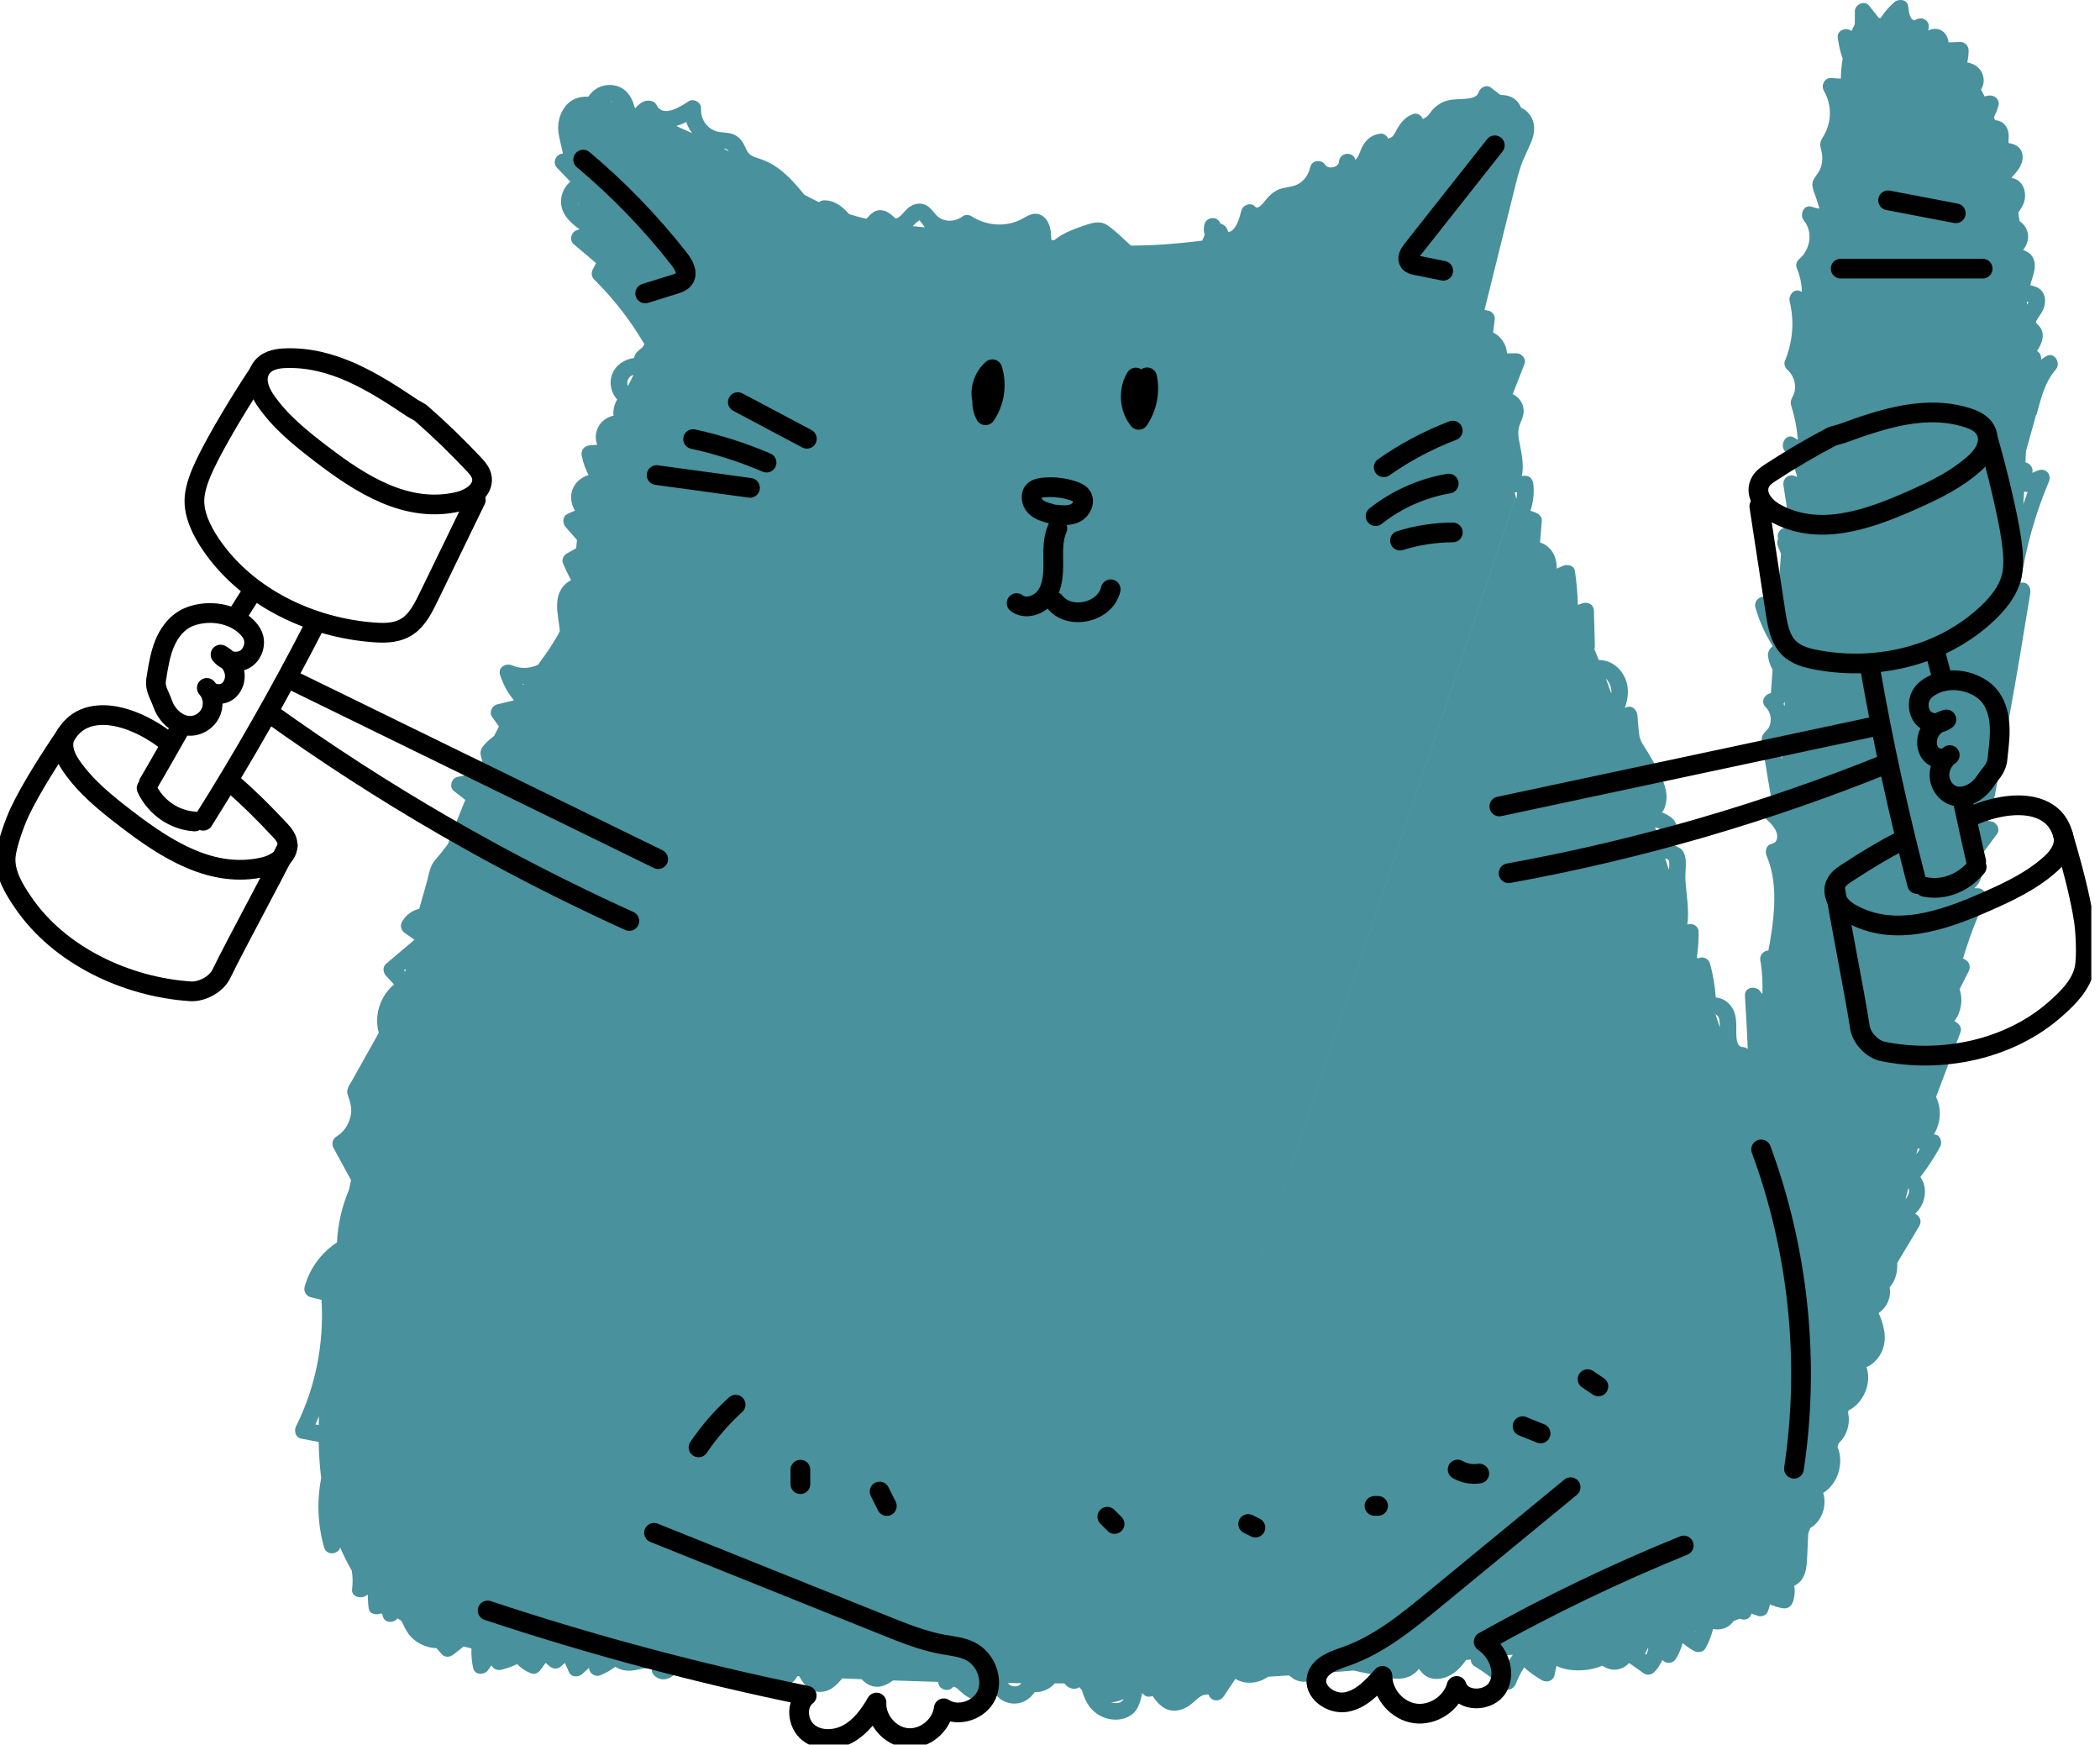 <svg width="213" height="177" viewBox="0 0 213 177" fill="none" xmlns="http://www.w3.org/2000/svg">
<g clip-path="url(#clip0_6066_5937)">
<path d="M144.333 12.032C144.316 11.998 144.304 11.981 144.299 11.97C144.31 11.987 144.316 12.009 144.327 12.026C144.327 12.026 144.327 12.026 144.333 12.026V12.032Z" fill="#49919C"/>
<path d="M206.569 42.036C207.007 40.449 207.394 38.745 208.51 37.479C209.105 36.804 208.325 35.578 207.489 36.152C207.338 36.259 207.181 36.366 207.029 36.467C207.029 36.405 207.029 36.343 207.029 36.281C207.007 35.955 206.838 35.724 206.614 35.595C206.676 35.488 206.743 35.387 206.805 35.28C207.225 34.549 207.427 33.694 206.777 33.019C206.451 32.681 206.412 32.709 206.709 32.265C206.917 31.95 207.13 31.669 207.27 31.309C207.528 30.645 207.506 29.858 206.945 29.357C206.67 29.115 206.339 29.025 205.997 28.941C205.963 28.929 205.941 28.929 205.924 28.935C205.929 28.879 205.946 28.817 205.952 28.794C206.092 28.316 206.277 27.832 206.356 27.343C206.44 26.803 206.373 26.246 205.986 25.83C205.778 25.605 205.509 25.459 205.223 25.358C205.217 25.358 205.206 25.358 205.2 25.352C205.638 24.773 205.873 24.092 205.582 23.332C205.441 22.961 205.178 22.635 204.841 22.433C204.802 22.14 204.757 21.848 204.712 21.555C205.099 20.987 205.464 20.464 205.391 19.642C205.352 19.192 205.183 18.754 204.852 18.439C204.69 18.287 204.471 18.157 204.252 18.096C204.19 18.079 204.128 18.073 204.067 18.067C204.061 18.039 204.056 18.017 204.05 17.989C204.14 17.871 204.235 17.769 204.342 17.651C204.69 17.274 204.992 16.83 205.11 16.324C205.228 15.846 205.122 15.306 204.762 14.951C204.583 14.771 204.336 14.648 204.089 14.586C204.027 14.569 203.859 14.524 203.73 14.512C203.73 14.422 203.719 14.321 203.719 14.259C203.73 14.051 203.753 13.849 203.736 13.646C203.697 13.162 203.506 12.713 203.096 12.431C202.866 12.274 202.614 12.206 202.35 12.184C202.316 12.094 202.283 11.998 202.243 11.902C202.423 11.531 202.58 11.149 202.698 10.738C202.883 10.069 202.271 9.596 201.66 9.698C201.536 9.72 201.413 9.748 201.295 9.776C201.177 9.54 201.054 9.304 200.931 9.073C201.284 8.55 201.295 7.836 200.959 7.251C200.639 6.699 200.111 6.441 199.534 6.328C199.623 5.934 199.674 5.529 199.674 5.102C199.674 4.658 199.287 4.241 198.832 4.258C198.434 4.269 198.041 4.281 197.643 4.298C197.564 3.758 197.323 3.257 196.779 3.026C196.431 2.874 195.943 2.891 195.595 3.094C195.595 3.009 195.595 2.936 195.606 2.903C195.82 2.036 194.832 1.558 194.198 2.081C194.26 2.031 194.159 2.076 194.063 2.031C193.923 1.969 193.85 1.845 193.783 1.71C193.62 1.384 193.587 0.956 193.536 0.596C193.441 -0.084 192.549 -0.146 192.128 0.225C191.589 0.698 191.129 1.243 190.742 1.834C190.68 1.834 190.619 1.823 190.563 1.817C190.232 1.401 189.901 0.979 189.57 0.563C189.104 -0.022 188.116 0.478 188.133 1.159C188.144 1.598 188.133 2.036 188.122 2.475C188.004 2.694 187.892 2.914 187.785 3.144C187.297 2.728 186.315 3.049 186.4 3.78C186.489 4.534 186.658 5.259 186.899 5.963C186.787 6.598 186.725 7.239 186.719 7.892C186.714 7.92 186.708 7.948 186.703 7.976C186.372 7.954 186.046 7.937 185.715 7.914C185.064 7.875 184.683 8.657 184.986 9.186C185.536 10.142 185.738 11.256 185.519 12.347C185.412 12.893 185.21 13.404 184.913 13.871C184.537 14.462 184.582 14.693 184.75 15.351C184.874 15.84 184.857 16.352 184.728 16.841C184.571 17.421 184.195 17.747 183.931 18.253C183.628 18.827 184.066 19.609 184.24 20.171C184.341 20.503 184.447 20.829 184.548 21.161C184.296 21.128 184.049 21.066 183.796 20.976C182.921 20.677 182.495 21.791 182.977 22.387C183.948 23.58 183.583 25.391 182.444 26.314C182.237 26.483 182.125 26.887 182.226 27.135C182.557 27.928 182.747 28.749 182.759 29.593C182.691 29.565 182.624 29.537 182.557 29.509C181.928 29.25 181.384 29.987 181.519 30.549C182.024 32.602 181.833 34.684 181.031 36.63C180.924 36.889 181.047 37.271 181.249 37.451C181.693 37.851 181.973 38.346 182.052 38.942C182.085 39.206 182.074 39.482 182.018 39.741C181.951 40.061 181.737 40.309 181.659 40.612C181.569 40.978 181.749 41.344 181.844 41.693C181.945 42.069 182.04 42.458 182.113 42.84C182.231 43.419 182.298 44.004 182.349 44.589C182.248 44.544 182.141 44.488 182.04 44.415C181.188 43.824 180.475 45.051 181.019 45.742C181.636 46.519 182.052 47.419 182.282 48.369C182.231 48.347 182.181 48.324 182.13 48.302C181.429 47.992 180.778 48.499 180.896 49.252C181.059 50.288 181.221 51.317 181.378 52.352C181.126 52.611 181.008 52.993 181.249 53.342C181.289 53.398 181.311 53.454 181.345 53.511C180.756 53.359 180.138 54.023 180.352 54.636C180.245 54.866 180.223 55.142 180.34 55.412C180.447 55.659 180.548 55.913 180.643 56.166C180.554 57.403 180.464 58.635 180.374 59.873C180.094 59.873 179.813 59.94 179.572 60.12C179.392 60.249 179.263 60.407 179.168 60.581C179.14 60.57 179.112 60.559 179.084 60.553C178.467 60.367 177.877 60.981 178.046 61.594C178.444 63 179.044 64.316 179.807 65.537C179.499 65.734 179.274 66.144 179.325 66.521C179.392 67.016 179.555 67.494 179.791 67.922C179.768 68.203 179.751 68.484 179.729 68.766C179.701 69.137 179.678 69.502 179.65 69.874C179.639 70.014 179.628 70.155 179.617 70.296C179.005 70.374 178.517 71.151 179.089 71.713C179.589 72.208 179.735 72.956 179.482 73.62C179.359 73.952 179.129 74.109 178.915 74.362C178.534 74.818 178.719 75.319 178.809 75.859C178.994 76.984 179.173 78.103 179.359 79.228C179.448 79.768 179.561 80.302 179.622 80.848C179.639 81.017 179.667 81.169 179.634 81.332C179.628 81.371 179.605 81.411 179.594 81.45C178.915 81.433 178.366 82.316 178.96 82.884C179.432 83.334 180.037 83.846 180.217 84.504C180.34 84.96 180.211 85.489 179.701 85.579C179.106 85.686 179.005 86.366 179.196 86.816C179.875 88.414 180.026 90.169 179.948 91.884C179.908 92.722 179.824 93.561 179.701 94.388C179.634 94.843 179.561 95.293 179.488 95.743C179.454 95.929 179.375 96.171 179.381 96.356C179.381 96.368 179.381 96.373 179.381 96.379C178.972 96.418 178.551 96.722 178.534 97.2C178.528 97.363 178.551 97.498 178.59 97.622C178.747 98.674 178.798 99.748 178.753 100.811C178.691 100.721 178.618 100.643 178.556 100.553C178.124 99.917 176.929 100.08 176.985 100.98C177.103 102.78 177.199 104.574 177.272 106.374C177.126 106.256 176.941 106.183 176.75 106.178C176.093 106.178 176.11 105.069 176.11 104.642C176.11 103.877 176.149 103.067 175.785 102.364C175.415 101.649 174.741 101.211 174.029 101.149C173.945 99.99 173.754 98.843 173.445 97.718C173.333 97.296 172.839 96.981 172.413 97.127C172.334 97.155 172.25 97.183 172.172 97.206C172.155 97.155 172.138 97.104 172.121 97.054C172.233 96.216 172.295 95.372 172.29 94.522C172.29 93.904 171.684 93.566 171.145 93.752C171.347 92.295 171.055 90.754 170.949 89.269C170.881 88.296 171.268 86.929 170.562 86.147C170.393 85.961 169.726 85.703 169.692 85.624C169.608 85.438 170 84.724 170.045 84.504C170.259 83.441 169.681 82.868 168.783 82.474C168.503 82.35 168.525 82.463 168.699 82.204C168.839 82.001 168.929 81.641 168.979 81.405C169.092 80.871 169.03 80.308 168.878 79.785C168.531 78.581 167.807 77.445 167.184 76.365C166.875 75.825 166.404 75.274 166.292 74.672C166.169 73.974 166.152 73.232 166.079 72.523C166.028 72.028 165.574 71.499 165.013 71.707C164.946 71.736 164.873 71.758 164.805 71.786C165.114 70.909 165.248 69.992 164.951 69.086C164.536 67.815 163.448 66.926 162.157 66.932C162.011 66.561 161.865 66.189 161.714 65.824C161.748 65.728 161.77 65.621 161.764 65.498C161.731 64.316 161.703 63.129 161.669 61.948C161.652 61.256 160.979 60.964 160.401 61.217C160.278 61.273 160.16 61.307 160.036 61.335C160.014 60.182 159.913 59.04 159.739 57.898C159.649 57.302 158.937 57.201 158.505 57.392C158.303 57.482 158.101 57.572 157.899 57.662C157.899 57.105 157.809 56.559 157.512 56.064C157.198 55.536 156.738 55.176 156.205 55.013C156.266 54.276 156.322 53.539 156.384 52.802C156.418 52.414 156.098 52.11 155.767 51.986C155.587 51.924 155.408 51.857 155.234 51.795C155.514 50.923 155.627 50.023 155.526 49.089C155.481 48.645 155.178 48.234 154.684 48.246C154.572 48.246 154.46 48.251 154.347 48.257C154.639 47.087 154.252 45.63 154.05 44.516C153.921 43.802 154.022 43.318 154.303 42.666C154.499 42.21 154.622 41.732 154.488 41.231C154.331 40.635 153.932 40.208 153.433 39.971C153.831 38.947 154.23 37.918 154.634 36.894C154.836 36.377 154.325 35.82 153.82 35.826L152.85 35.837C152.816 34.954 152.249 34.087 151.441 33.722C151.497 33.255 151.559 32.788 151.615 32.327C151.654 31.989 151.323 31.573 150.998 31.511C150.858 31.483 150.712 31.461 150.572 31.433C151.537 27.534 152.507 23.636 153.472 19.738C153.708 18.793 153.932 17.843 154.235 16.914C154.533 15.998 155.004 15.182 155.352 14.287C155.66 13.5 155.739 12.628 155.312 11.869C155.077 11.453 154.718 11.109 154.286 10.929C153.944 10.069 153.214 9.619 152.193 9.63L151.2 8.871C150.751 8.528 150.1 8.904 149.966 9.377C149.831 9.844 149.208 9.962 148.782 10.007C148.109 10.08 147.424 10.029 146.768 10.209C146.151 10.378 145.646 10.732 145.231 11.216C145.045 11.436 144.866 11.745 144.625 11.908C144.574 11.942 144.456 11.981 144.417 12.021C144.378 12.06 144.344 12.066 144.322 12.054C144.333 12.077 144.344 12.105 144.361 12.15C144.35 12.116 144.333 12.082 144.316 12.054C144.277 12.032 144.266 11.97 144.288 11.998C144.103 11.666 143.716 11.419 143.323 11.565C142.538 11.857 142.1 12.403 141.69 13.112C141.539 13.371 141.41 13.714 141.163 13.899C141.073 13.967 140.95 13.978 140.871 14.034C140.849 14.051 140.832 14.062 140.815 14.068C140.681 13.781 140.378 13.523 140.047 13.551C139.188 13.635 138.577 14.113 138.173 14.878C137.993 15.227 137.898 15.621 137.69 15.953C137.645 16.031 137.522 16.144 137.471 16.217C137.292 15.328 135.867 15.407 135.805 16.414C135.771 16.976 134.722 17.196 134.436 16.734C134.072 16.144 133.067 16.206 132.899 16.937C132.759 17.556 132.45 18.101 131.94 18.489C131.373 18.928 130.739 18.928 130.077 19.091C129.421 19.254 128.916 19.642 128.484 20.149C128.315 20.346 127.631 21.341 127.322 20.97C126.901 20.469 126.077 20.767 125.914 21.341C125.723 22.039 125.521 22.956 124.91 23.417C124.842 23.468 124.713 23.512 124.568 23.535C124.506 23.22 124.332 22.927 124.051 22.776C123.962 22.725 123.877 22.703 123.793 22.68C123.765 22.629 123.737 22.573 123.709 22.523C123.361 21.876 122.357 22.044 122.172 22.725C122.065 23.113 122.082 23.473 122.194 23.799C122.189 23.811 122.178 23.828 122.178 23.839C122.105 24.019 122.032 24.216 121.942 24.401C119.086 24.761 116.82 24.902 114.704 24.902C113.936 24.227 113.184 23.428 112.342 22.854C111.507 22.286 110.62 22.652 109.756 22.944C108.915 23.231 108.067 23.558 107.332 24.058C107.187 24.154 107.046 24.261 106.906 24.367C106.822 24.356 106.732 24.351 106.642 24.339C106.609 24.052 106.609 23.76 106.575 23.473C106.491 22.832 106.222 22.14 105.616 21.825C104.774 21.392 104.118 21.999 103.383 22.337C101.806 23.057 99.955 22.854 98.519 21.921C98.288 21.774 97.896 21.752 97.671 21.921C97.065 22.376 96.319 22.523 95.596 22.247C94.849 21.966 94.636 21.206 93.98 20.835C93.385 20.497 92.717 20.644 92.19 21.026C91.78 21.324 91.399 21.994 90.922 22.151C90.911 22.151 90.905 22.157 90.9 22.163C90.9 22.163 90.9 22.163 90.894 22.163C90.743 22.106 90.63 21.96 90.507 21.859C90.238 21.634 89.951 21.426 89.604 21.352C88.79 21.172 88.341 21.662 87.876 22.196C87.287 22.056 86.709 21.898 86.131 21.712C86.052 21.628 85.979 21.544 85.918 21.482C85.272 20.824 84.549 20.306 83.6 20.312C83.382 20.312 83.208 20.391 83.073 20.503C82.574 20.267 82.08 20.014 81.586 19.749C80.767 18.748 79.931 17.781 78.876 17.021C78.338 16.628 77.743 16.335 77.115 16.121C76.509 15.913 76.026 15.829 75.729 15.216C75.493 14.726 75.297 14.248 74.859 13.899C74.31 13.461 73.704 13.472 73.042 13.393C71.847 13.252 71.039 12.195 71.106 11.008C71.145 10.384 70.36 9.939 69.838 10.277C69.019 10.817 67.235 11.992 66.579 10.626C66.45 10.356 66.135 10.221 65.849 10.209C65.372 10.181 65.002 10.401 64.671 10.721C64.604 10.794 64.531 10.867 64.463 10.941C64.447 10.952 64.441 10.957 64.43 10.969C64.312 10.828 64.278 10.547 64.217 10.395C63.852 9.399 63.139 8.719 62.051 8.629C60.991 8.544 60.166 9.051 59.672 9.804C58.718 9.765 57.809 10.035 57.164 11.036C56.642 11.846 56.502 12.842 56.699 13.781C56.822 14.372 56.957 14.963 57.103 15.553C57.03 15.57 56.951 15.587 56.878 15.615C56.278 15.812 56.053 16.554 56.508 17.027C56.957 17.494 57.406 17.955 57.849 18.422C57.288 18.878 56.923 19.609 56.901 20.368C56.867 21.645 57.787 22.562 58.786 23.248C58.713 23.282 58.634 23.31 58.544 23.332C57.961 23.473 57.692 24.334 58.174 24.744C58.937 25.391 59.7 26.038 60.458 26.685C60.345 26.893 60.233 27.101 60.127 27.309C59.953 27.641 59.986 28.063 60.256 28.333C61.95 30.015 63.459 31.871 64.738 33.891C64.89 34.133 65.041 34.374 65.187 34.622C65.344 34.892 65.412 34.841 65.282 35.055C65.081 35.398 64.643 35.544 64.441 35.927C64.379 36.045 64.34 36.174 64.306 36.304C63.358 36.439 62.483 36.973 62.107 37.913C61.742 38.818 61.984 39.836 62.601 40.517C62.298 41.006 62.174 41.58 62.225 42.154C61.529 42.306 60.906 42.739 60.598 43.47C60.368 44.027 60.39 44.589 60.575 45.101C60.323 45.124 60.071 45.141 59.818 45.163C59.251 45.208 58.887 45.664 59.005 46.232C59.145 46.924 59.386 47.571 59.695 48.178C59.021 48.375 58.427 48.831 58.124 49.5C57.782 50.259 57.905 51.109 58.32 51.789C58.062 51.885 57.804 51.998 57.546 52.127C57.035 52.386 57.041 53.072 57.377 53.454C57.759 53.888 58.141 54.321 58.522 54.759C58.488 55.041 58.46 55.322 58.438 55.603C58.118 55.783 57.798 55.963 57.478 56.138C57.187 56.301 56.951 56.756 57.091 57.088C57.338 57.684 57.613 58.269 57.916 58.837C57.243 59.164 56.727 59.839 56.57 60.666C56.413 61.532 56.581 62.404 56.693 63.259C56.727 63.506 56.755 63.759 56.788 64.007C56.16 65.205 55.375 66.33 54.556 67.427C53.742 67.793 52.805 67.854 51.952 67.478C51.335 67.202 50.471 67.663 50.718 68.428C51.015 69.373 51.481 70.239 52.104 70.987C52.093 71.004 52.081 71.021 52.07 71.038C51.515 71.173 50.959 71.302 50.404 71.438C49.91 71.556 49.59 72.236 49.899 72.675C50.135 73.007 50.37 73.339 50.606 73.671C50.443 73.986 50.275 74.312 50.112 74.638C49.77 74.891 49.444 75.167 49.153 75.493C48.653 76.039 48.653 76.376 48.889 77.062L48.917 77.141C48.732 77.546 48.541 77.963 48.356 78.384C47.7 78.519 47.043 78.654 46.387 78.789C45.809 78.907 45.523 79.813 46.017 80.201C46.409 80.505 46.802 80.814 47.195 81.118C46.606 82.541 46.022 84.037 45.439 85.584C45.197 85.905 44.956 86.231 44.704 86.546C44.384 86.946 43.963 87.339 43.755 87.806C43.548 88.279 43.458 88.853 43.318 89.353C43.054 90.287 42.791 91.226 42.521 92.16C41.786 92.334 41.169 92.79 40.776 93.476C40.535 93.892 40.703 94.371 41.079 94.629L42.039 95.299C41.074 96.114 40.109 96.936 39.144 97.751C38.785 98.055 38.858 98.634 39.144 98.944C39.419 99.242 39.694 99.54 39.968 99.838C38.572 100.991 37.915 102.977 38.42 104.738C37.842 105.767 37.264 106.802 36.686 107.831C36.367 108.405 36.047 108.973 35.727 109.547C35.463 110.014 35.076 110.475 35.273 111.032C35.553 111.825 35.749 112.478 35.531 113.321C35.318 114.131 34.841 114.818 34.128 115.256C33.73 115.498 33.606 116.004 33.825 116.409C34.42 117.495 35.014 118.586 35.604 119.672C35.536 119.993 35.469 120.319 35.402 120.639C34.684 122.344 34.268 124.144 34.178 126C32.574 127.046 31.407 128.638 30.896 130.5C30.779 130.933 31.042 131.428 31.486 131.541C31.861 131.636 32.237 131.732 32.613 131.822C32.877 136.249 32.013 140.676 30.027 144.647C29.802 145.097 29.965 145.778 30.532 145.884C31.127 145.997 31.727 146.115 32.322 146.228C32.35 147.549 32.434 148.776 32.58 149.889C32.125 152.213 32.215 154.631 32.877 156.932C33.129 157.809 34.313 157.629 34.51 156.932C34.846 157.736 35.233 158.518 35.676 159.266C35.783 159.885 35.794 160.521 35.71 161.167C35.62 161.871 36.473 162.129 36.978 161.899C37.096 161.843 37.203 161.781 37.315 161.719C37.309 162.18 37.326 162.641 37.399 163.114C37.483 163.716 38.201 163.8 38.633 163.62C38.751 163.569 38.818 163.845 38.824 163.873C38.975 164.621 39.935 164.633 40.322 164.115C40.457 164.205 40.586 164.301 40.72 164.385C40.765 164.469 40.81 164.559 40.849 164.644C41.096 165.156 41.326 165.634 41.73 166.039C42.398 166.719 43.318 167.108 44.266 167.141C44.451 167.349 44.642 167.558 44.827 167.771C45.153 168.137 45.68 168.041 46.017 167.771L47.021 166.973C47.284 167.04 47.548 167.102 47.817 167.164C47.789 167.822 47.846 168.486 47.986 169.144C48.148 169.909 49.142 169.892 49.523 169.346L49.848 168.879C50.022 169.239 50.426 169.431 50.83 169.335C51.397 169.2 51.941 169.003 52.468 168.756C52.855 169.178 53.332 169.493 53.899 169.706C54.269 169.847 54.645 169.605 54.847 169.318C55.01 169.088 55.178 168.863 55.341 168.632C55.47 168.744 55.605 168.857 55.734 168.969C56.093 169.279 56.564 169.296 56.923 168.969C57.047 168.857 57.17 168.744 57.293 168.632C57.439 168.953 57.585 169.279 57.725 169.599C57.961 170.123 58.685 170.1 59.049 169.768C59.279 169.56 59.504 169.352 59.734 169.144C59.751 169.206 59.767 169.262 59.779 169.324C59.857 169.746 60.413 170.066 60.817 169.914C61.406 169.689 61.933 169.397 62.416 169.02C62.82 169.313 63.364 169.442 63.936 169.425C64.43 169.414 64.89 169.245 65.372 169.194C65.597 169.172 65.793 169.223 66.012 169.239C66.051 169.239 66.085 169.256 66.124 169.273C66.124 169.29 66.124 169.307 66.118 169.329C66.079 169.628 66.309 169.903 66.534 170.061C67.42 170.668 68.374 170.038 68.868 169.256C69.417 169.29 69.956 169.329 70.495 169.363C70.73 169.509 70.972 169.65 71.23 169.768C72.503 170.359 74.068 170.426 75.14 169.656C75.342 169.667 75.55 169.678 75.751 169.695C76.419 170.499 77.255 171.118 78.377 171.197C79.112 171.248 79.898 171.045 80.453 170.539C80.633 170.376 80.767 170.184 80.885 169.982C80.947 169.982 81.008 169.988 81.07 169.993C81.614 171.062 82.529 171.889 83.847 171.467C84.521 171.253 84.981 170.724 85.43 170.207C86.08 170.235 86.731 170.263 87.382 170.291C87.724 170.629 88.094 170.916 88.599 171.023C89.351 171.174 89.991 170.837 90.569 170.415C92.117 170.471 93.654 170.516 95.169 170.561C95.141 171.377 96.359 171.703 96.734 170.972C96.662 171.113 96.622 170.972 96.886 171.096C97.099 171.197 97.251 171.383 97.424 171.54C97.862 171.928 98.356 172.305 98.956 172.35C99.506 172.395 100 172.176 100.359 171.759C100.488 171.613 100.578 171.45 100.667 171.276C100.998 172.029 101.655 172.614 102.547 172.738C103.557 172.879 104.432 172.378 104.937 171.602C105.593 171.636 106.356 171.338 106.783 170.916C106.844 170.854 106.917 170.786 106.99 170.713C107.31 170.713 107.635 170.713 107.955 170.713C108.331 171.208 108.943 171.45 109.481 171.096C109.56 171.203 109.644 171.309 109.734 171.405C110.098 172.693 110.794 173.818 112.208 174.251C113.027 174.499 113.986 174.431 114.704 173.942C115.49 173.402 115.653 172.564 115.855 171.697C115.894 171.737 115.933 171.782 115.972 171.821C116.23 172.091 116.59 172.119 116.893 171.984C117.229 172.451 117.577 172.913 118.088 173.205C118.996 173.723 119.973 173.458 120.769 172.862C121.168 172.564 121.521 172.119 121.981 171.928C122.144 171.861 122.295 171.849 122.464 171.833C122.537 171.827 122.57 171.838 122.587 171.855C122.823 172.553 123.715 172.631 124.113 172.035C124.511 171.444 124.904 170.848 125.302 170.258C125.617 170.454 125.987 170.578 126.363 170.623C126.918 170.691 127.468 170.612 127.984 170.393C128.203 170.297 128.422 170.168 128.641 170.038C129.336 169.993 130.043 169.948 130.745 169.903C130.997 170.094 131.238 170.308 131.496 170.404C132.125 170.64 132.809 170.572 133.421 170.308C133.797 170.145 134.111 169.914 134.374 169.644C135.351 169.571 136.338 169.493 137.331 169.408C137.937 169.566 138.565 169.678 139.16 169.802C140.271 170.033 141.528 170.449 142.655 170.117C143.155 169.971 143.604 169.65 143.912 169.234C143.918 169.245 143.929 169.256 143.935 169.268C144.137 169.549 144.361 169.802 144.658 169.982C145.315 170.37 146.089 170.325 146.773 170.038C147.48 169.74 148.019 169.251 148.479 168.643C148.552 168.548 148.625 168.446 148.698 168.339C148.855 168.322 149.018 168.306 149.175 168.289C149.175 168.548 149.287 168.812 149.579 168.981C150.583 169.588 151.503 170.291 152.345 171.113C152.833 171.585 153.528 171.326 153.753 170.741C153.972 170.168 154.258 169.616 154.583 169.093C155.15 169.594 155.767 170.038 156.429 170.409C156.878 170.663 157.551 170.454 157.663 169.903C157.731 169.583 157.798 169.262 157.871 168.941C158.886 169.453 160.306 169.476 161.327 169.279C161.725 169.2 162.135 169.082 162.539 168.919C162.954 169.206 163.431 169.374 163.981 169.307C164.491 169.245 164.929 168.992 165.237 168.643C165.742 168.997 166.247 169.357 166.752 169.712C167.055 169.926 167.526 169.83 167.773 169.583C168.138 169.217 168.413 168.795 168.598 168.334C168.62 168.351 168.637 168.373 168.66 168.39C169.064 168.756 169.692 168.699 169.984 168.221C170.287 167.715 170.517 167.181 170.674 166.624C171.033 166.933 171.42 167.209 171.852 167.434C172.25 167.636 172.772 167.546 173.002 167.13C173.344 166.506 173.586 165.859 173.754 165.195C174.085 165.268 174.438 165.262 174.797 165.156C175.263 165.015 175.594 164.734 175.847 164.385C176.06 164.312 176.267 164.233 176.469 164.149C176.851 164.329 177.378 164.256 177.569 163.834L177.659 163.637C177.883 163.716 178.107 163.794 178.332 163.873C178.646 163.986 179.14 163.806 179.28 163.485C179.392 163.226 179.476 162.962 179.527 162.703C179.925 162.878 180.352 163.012 180.795 163.086C181.277 163.17 181.653 162.956 181.833 162.495C182.04 161.944 182.08 161.37 181.984 160.813C182.27 160.684 182.534 160.481 182.742 160.194C183.235 159.503 183.263 158.631 183.303 157.809C183.342 157.044 183.376 156.274 183.409 155.509C183.477 155.329 183.544 155.149 183.611 154.963C184.812 154.254 185.322 152.713 184.924 151.397C186.433 150.469 187.062 148.354 186.377 146.728C186.416 146.604 186.45 146.486 186.489 146.363C187.337 145.592 187.701 144.349 187.443 143.224C187.46 143.162 187.482 143.094 187.499 143.033C189.025 142.273 189.867 140.254 189.317 138.645C190.024 138.33 190.602 137.723 190.916 136.958C191.438 135.686 191.068 134.359 190.551 133.144C191.399 132.587 191.847 131.529 191.662 130.539C192.083 130.112 192.347 129.409 192.408 128.807C192.436 128.565 192.436 128.318 192.431 128.076C193.188 126.816 193.94 125.556 194.697 124.29C194.961 123.756 194.664 123.266 194.249 123.092C194.394 122.946 194.535 122.799 194.658 122.631C194.972 122.209 195.157 121.725 195.225 121.202C195.303 120.555 195.157 119.869 194.776 119.363C195.528 118.395 196.201 117.371 196.784 116.291C197.015 115.864 196.846 115.133 196.28 115.054C196.24 115.048 196.195 115.043 196.156 115.037C196.841 113.912 196.964 112.461 196.369 111.246C197.2 109.046 198.03 106.853 198.86 104.653C198.995 104.299 198.771 103.888 198.473 103.703C198.395 103.652 198.311 103.601 198.232 103.551C198.922 102.639 199.124 101.436 198.759 100.316C199.068 99.709 199.371 99.107 199.679 98.499C199.881 98.1 199.792 97.582 199.376 97.346C199.287 97.296 199.197 97.245 199.107 97.194C199.708 95.192 200.437 93.24 201.323 91.344C201.587 90.776 201.278 90.079 200.594 90.073C200.482 90.073 200.37 90.073 200.263 90.073C200.426 89.893 200.594 89.724 200.695 89.561C201.004 89.072 201.071 88.526 200.897 87.975C200.818 87.728 200.689 87.502 200.521 87.311C201.205 86.394 201.884 85.478 202.569 84.561C202.894 84.122 202.546 83.441 202.064 83.323C201.924 83.289 201.778 83.267 201.637 83.244C202.142 81.984 202.344 80.601 202.591 79.262C202.99 77.113 203.388 74.964 203.775 72.816C204.544 68.603 205.239 64.378 205.929 60.154C206.014 59.653 205.716 59.046 205.116 59.085C205.06 59.085 205.004 59.091 204.948 59.096C205.458 55.592 206.423 52.138 207.803 48.881C208.146 48.077 207.455 47.385 206.653 47.728L206.143 47.947C206.143 47.88 206.143 47.812 206.154 47.739C206.182 47.453 205.974 47.149 205.739 47.008C205.638 46.952 205.537 46.913 205.436 46.867C205.458 46.496 205.475 46.119 205.492 45.754C205.834 44.522 206.176 43.29 206.519 42.058L206.569 42.036ZM193.272 121.646C193.368 121.258 193.463 120.87 193.559 120.482C193.749 120.791 193.559 121.219 193.272 121.646ZM166.993 167.794C166.943 167.76 166.892 167.721 166.842 167.687C166.847 167.676 166.859 167.67 166.864 167.659C166.982 167.462 167.083 167.265 167.184 167.062C167.167 167.321 167.1 167.563 166.993 167.794ZM127.249 22.742C127.249 22.742 127.255 22.725 127.261 22.714C127.277 22.714 127.289 22.714 127.305 22.714C127.289 22.725 127.266 22.731 127.249 22.742ZM113.526 170.634L153.876 49.933C153.865 50.158 153.848 50.377 153.809 50.597C153.758 50.434 153.708 50.271 153.669 50.102C153.657 50.046 153.652 49.989 153.641 49.933C153.719 49.933 153.798 49.933 153.882 49.928L113.526 170.634ZM163.038 166.658C163.038 166.658 163.027 166.646 163.021 166.641C163.032 166.641 163.044 166.641 163.06 166.641C163.055 166.646 163.049 166.658 163.038 166.663V166.658ZM171.964 165.375C171.964 165.375 171.947 165.42 171.942 165.443C171.919 165.426 171.897 165.409 171.88 165.392C171.908 165.392 171.936 165.381 171.97 165.375H171.964ZM180.728 77.04C180.621 76.438 180.514 75.836 180.413 75.234C180.587 75.043 180.733 74.835 180.851 74.616C180.812 75.431 180.767 76.241 180.728 77.04ZM181.031 71.156C181.025 71.308 181.014 71.46 181.008 71.618C180.974 71.539 180.941 71.454 180.901 71.381C180.946 71.308 180.991 71.235 181.031 71.162V71.156ZM194.512 116.466C194.585 116.477 194.664 116.488 194.737 116.499C194.619 116.696 194.495 116.888 194.366 117.079C194.417 116.876 194.462 116.668 194.512 116.466ZM205.307 49.843C205.419 49.883 205.537 49.899 205.66 49.894C205.509 50.304 205.357 50.721 205.217 51.137C205.251 50.704 205.279 50.276 205.307 49.849V49.843ZM205.755 30.611C205.733 30.707 205.649 30.848 205.61 30.909C205.61 30.808 205.598 30.701 205.593 30.6C205.66 30.622 205.727 30.634 205.755 30.611ZM179.37 96.508C179.331 96.531 179.353 96.559 179.37 96.508V96.508ZM174.427 103.759C174.438 103.905 174.438 104.057 174.438 104.203C174.292 103.748 174.141 103.286 173.995 102.831C174.057 102.87 174.119 102.909 174.141 102.932C174.377 103.146 174.405 103.461 174.427 103.759ZM169.271 88.211C169.148 87.823 169.019 87.435 168.895 87.041C169.03 87.092 169.181 87.137 169.237 87.216C169.361 87.373 169.316 87.829 169.271 88.206V88.211ZM168.402 84.111C168.402 84.111 168.402 84.127 168.402 84.144C168.418 84.347 168.295 84.611 168.188 84.859C168.082 84.532 167.981 84.212 167.874 83.886C168.037 83.942 168.205 83.987 168.34 84.077C168.368 84.094 168.39 84.105 168.407 84.116L168.402 84.111ZM163.442 70.116C163.442 70.189 163.436 70.256 163.431 70.329C163.251 69.823 163.072 69.323 162.886 68.816C163.234 69.142 163.436 69.705 163.442 70.116ZM140.815 14.051C140.692 14.119 140.742 13.967 140.815 14.051V14.051ZM92.959 22.562C93.043 22.483 93.256 22.387 93.206 22.32C93.396 22.449 93.632 22.837 93.811 23.057C93.396 23.017 92.987 22.978 92.572 22.933C92.701 22.804 92.83 22.68 92.959 22.556V22.562ZM41.085 98.533C41.046 98.494 41.012 98.454 40.973 98.409C41.04 98.353 41.107 98.297 41.175 98.241C41.147 98.336 41.119 98.438 41.085 98.533ZM32.327 144.512C32.215 144.489 32.103 144.467 31.991 144.45C32.114 144.18 32.232 143.904 32.344 143.634C32.338 143.933 32.327 144.225 32.327 144.518V144.512ZM68.582 12.78C68.935 12.684 69.277 12.544 69.603 12.369C69.737 12.774 69.939 13.157 70.197 13.5C69.659 13.252 69.126 13.011 68.582 12.774V12.78ZM73.934 15.356C73.743 15.255 73.552 15.159 73.362 15.058C73.496 15.069 73.631 15.092 73.732 15.154C73.816 15.204 73.878 15.277 73.934 15.356ZM62.174 10.367C62.073 10.333 61.967 10.299 61.866 10.266C61.984 10.271 62.085 10.311 62.174 10.367ZM58.64 20.616C58.668 20.694 58.696 20.773 58.724 20.852C58.713 20.829 58.702 20.812 58.69 20.796C58.668 20.751 58.651 20.689 58.64 20.621V20.616ZM63.728 38.419C63.852 38.211 64.037 38.081 64.256 38.008C64.071 38.391 63.88 38.773 63.695 39.156C63.594 38.925 63.599 38.644 63.728 38.424V38.419ZM53.013 69.356C53.057 69.356 53.102 69.356 53.147 69.356C53.125 69.39 53.102 69.424 53.08 69.457C53.057 69.424 53.035 69.39 53.013 69.356ZM99.018 170.634C99.018 170.634 99.057 170.634 99.079 170.634C99.063 170.64 99.04 170.64 99.018 170.634ZM102.227 170.679C102.681 170.679 103.136 170.691 103.59 170.691C103.282 171.146 102.541 171.107 102.227 170.679ZM112.69 172.62C112.741 172.62 112.786 172.62 112.836 172.62C113.24 172.581 113.616 172.468 113.964 172.305C113.919 172.378 113.874 172.451 113.812 172.508C113.509 172.766 113.083 172.755 112.69 172.626V172.62ZM153.439 167.799C153.158 168.216 152.906 168.654 152.676 169.11C152.227 168.733 151.767 168.373 151.279 168.041C151.991 167.962 152.715 167.884 153.439 167.799Z" fill="#49919C"/>
<path d="M100.443 38.773C99.574 39.611 99.366 41.057 99.961 42.109C100.881 40.77 101.145 38.998 100.651 37.446C99.832 38.149 99.411 39.291 99.574 40.359" stroke="black" stroke-width="2" stroke-linecap="round" stroke-linejoin="round"/>
<path d="M115.204 38.289C114.419 39.6 114.542 41.389 115.496 42.576C116.343 41.333 116.657 39.741 116.349 38.267C115.76 38.616 115.356 39.263 115.299 39.949" stroke="black" stroke-width="2" stroke-linecap="round" stroke-linejoin="round"/>
<path d="M106.581 52.087C106.008 51.936 105.408 51.767 104.999 51.339C104.589 50.912 104.466 50.147 104.903 49.753C105.133 49.545 105.453 49.483 105.762 49.449C106.805 49.331 107.877 49.449 108.875 49.787C109.178 49.888 109.492 50.023 109.689 50.282C110.104 50.839 109.711 51.694 109.094 52.009C108.477 52.324 107.742 52.256 107.058 52.183" stroke="black" stroke-width="2" stroke-linecap="round" stroke-linejoin="round"/>
<path d="M107.248 53.589C106.771 54.653 106.822 55.867 106.833 57.032C106.844 58.196 106.782 59.434 106.126 60.401C105.47 61.369 104.028 61.875 103.113 61.161" stroke="black" stroke-width="2" stroke-linecap="round" stroke-linejoin="round"/>
<path d="M106.973 61.02C108.454 62.944 112.117 62.128 112.656 59.76" stroke="black" stroke-width="2" stroke-linecap="round" stroke-linejoin="round"/>
<path d="M66.601 48.178C69.759 48.611 72.912 49.039 76.071 49.472" stroke="black" stroke-width="2" stroke-linecap="round" stroke-linejoin="round"/>
<path d="M70.299 44.528C72.852 45.084 75.348 45.883 77.749 46.913" stroke="black" stroke-width="2" stroke-linecap="round" stroke-linejoin="round"/>
<path d="M74.837 40.776C77.171 42.013 79.505 43.256 81.839 44.494" stroke="black" stroke-width="2" stroke-linecap="round" stroke-linejoin="round"/>
<path d="M140.35 47.385C142.521 45.861 144.877 44.612 147.351 43.667" stroke="black" stroke-width="2" stroke-linecap="round" stroke-linejoin="round"/>
<path d="M139.525 52.341C141.674 50.642 144.249 49.494 146.942 49.039" stroke="black" stroke-width="2" stroke-linecap="round" stroke-linejoin="round"/>
<path d="M141.999 54.821C143.733 54.281 145.545 54 147.357 53.994" stroke="black" stroke-width="2" stroke-linecap="round" stroke-linejoin="round"/>
<path d="M66.757 87.126C54.005 80.893 42.313 75.178 29.561 68.946" stroke="black" stroke-width="2" stroke-linecap="round" stroke-linejoin="round"/>
<path d="M63.83 93.397C50.988 87.587 38.723 80.494 27.273 72.264" stroke="black" stroke-width="2" stroke-linecap="round" stroke-linejoin="round"/>
<path d="M41.73 41.321C37.848 38.717 33.662 36.101 28.809 36.332C27.968 36.371 26.98 36.585 26.459 37.401C25.808 38.419 26.302 39.673 26.891 40.539C28.411 42.767 30.481 44.426 32.557 46.013C36.574 49.089 41.253 52.11 46.51 50.873C47.559 50.625 48.85 49.883 48.895 48.724C48.923 48.043 48.491 47.537 48.081 47.098C46.347 45.253 44.535 43.504 42.65 41.856L41.719 41.321H41.73Z" stroke="black" stroke-width="2" stroke-linecap="round" stroke-linejoin="round"/>
<path d="M26.173 37.935C24.613 40.258 22.015 44.522 20.815 47.059C20.31 48.122 19.827 49.309 19.732 50.445C19.592 52.189 20.523 53.933 21.398 55.226C25.079 60.632 31.615 63.709 38.084 64.142C39.206 64.215 40.434 64.176 41.455 63.433C42.387 62.753 42.959 61.611 43.486 60.525C45.08 57.251 46.667 53.972 48.261 50.698" stroke="black" stroke-width="2" stroke-linecap="round" stroke-linejoin="round"/>
<path d="M16.91 75.139C15.272 73.834 11.71 71.797 8.815 72.771C7.979 73.052 7.261 73.626 6.739 74.447C6.088 75.465 6.582 76.719 7.171 77.586C8.691 79.813 10.761 81.472 12.837 83.059C16.854 86.136 21.533 89.156 26.79 87.919C27.84 87.671 29.13 86.929 29.175 85.77C29.203 85.089 28.771 84.583 28.361 84.144C26.628 82.299 25.332 81.011 23.447 79.358" stroke="black" stroke-width="2" stroke-linecap="round" stroke-linejoin="round"/>
<path d="M6.744 74.441C5.184 76.764 3.193 79.813 1.992 82.35C1.487 83.413 0.668 85.719 0.578 86.856C0.438 88.599 1.47 90.236 2.351 91.524C6.032 96.93 12.86 100.102 19.328 100.53C20.45 100.603 21.92 99.849 22.448 98.769C24.041 95.496 27.604 89.038 29.191 85.764" stroke="black" stroke-width="2" stroke-linecap="round" stroke-linejoin="round"/>
<path d="M31.845 63.54C28.389 70.262 24.641 76.843 20.618 83.233" stroke="black" stroke-width="2" stroke-linecap="round" stroke-linejoin="round"/>
<path d="M25.495 60.142C25.495 60.142 24.502 61.695 24.03 62.454" stroke="black" stroke-width="2" stroke-linecap="round" stroke-linejoin="round"/>
<path d="M18.29 73.823C18.29 73.823 15.558 78.649 15.087 79.408" stroke="black" stroke-width="2" stroke-linecap="round" stroke-linejoin="round"/>
<path d="M19.744 83.306C17.651 83.165 15.8 81.883 14.868 79.931" stroke="black" stroke-width="2" stroke-linecap="round" stroke-linejoin="round"/>
<path d="M15.916 68.473C15.608 69.817 16.056 70.121 16.522 71.421C16.988 72.72 18.295 73.806 19.653 73.581C20.461 73.446 21.179 72.844 21.448 72.067C21.717 71.291 21.532 70.369 20.977 69.761C21.386 70.414 22.368 70.566 23.013 70.149C23.659 69.733 23.945 68.873 23.776 68.119C23.608 67.365 23.047 66.741 22.368 66.381C22.935 67.106 24.062 67.314 24.854 66.842C25.645 66.369 25.998 65.278 25.633 64.434C25.499 64.114 25.28 63.838 25.033 63.596C23.855 62.426 22.071 61.993 20.427 62.229C19.821 62.319 19.215 62.494 18.688 62.803C17.751 63.354 17.089 64.294 16.679 65.306C16.27 66.319 16.084 67.399 15.905 68.473" stroke="black" stroke-width="2" stroke-linecap="round" stroke-linejoin="round"/>
<path d="M152.075 81.782C165.175 78.992 177.193 76.433 190.293 73.637" stroke="black" stroke-width="2" stroke-linecap="round" stroke-linejoin="round"/>
<path d="M153.013 88.554C166.079 86.192 178.978 82.451 191.449 77.411" stroke="black" stroke-width="2" stroke-linecap="round" stroke-linejoin="round"/>
<path d="M186.82 43.971C191 42.441 195.449 40.972 199.735 42.418C200.481 42.671 201.306 43.121 201.553 44.038C201.862 45.186 201.082 46.266 200.319 46.952C198.361 48.712 196.055 49.787 193.766 50.799C189.339 52.751 184.335 54.478 179.959 51.964C179.083 51.463 178.13 50.422 178.399 49.292C178.556 48.634 179.078 48.246 179.566 47.931C181.614 46.592 183.706 45.366 185.844 44.246L186.82 43.965V43.971Z" stroke="black" stroke-width="2" stroke-linecap="round" stroke-linejoin="round"/>
<path d="M201.671 44.629C202.44 47.261 203.624 52.02 204.017 54.759C204.179 55.913 204.297 57.172 204.073 58.292C203.73 60.008 202.429 61.453 201.29 62.471C196.538 66.752 189.85 68.068 183.943 66.853C182.916 66.639 181.827 66.296 181.115 65.317C180.464 64.423 180.256 63.18 180.077 62.01C179.533 58.455 178.989 54.9 178.444 51.345" stroke="black" stroke-width="2" stroke-linecap="round" stroke-linejoin="round"/>
<path d="M199.955 82.783C201.773 81.939 205.509 80.876 207.843 82.541C208.516 83.025 209.004 83.756 209.251 84.673C209.56 85.821 208.78 86.901 208.017 87.587C206.059 89.348 203.753 90.422 201.464 91.434C197.037 93.386 192.033 95.113 187.657 92.599C186.782 92.098 185.828 91.058 186.097 89.927C186.254 89.269 186.776 88.881 187.264 88.566C189.312 87.227 190.821 86.31 192.953 85.196" stroke="black" stroke-width="2" stroke-linecap="round" stroke-linejoin="round"/>
<path d="M209.25 84.673C210.019 87.306 210.989 90.743 211.382 93.482C211.545 94.635 211.657 97.059 211.438 98.173C211.096 99.889 209.733 101.205 208.594 102.223C203.842 106.504 196.874 107.837 190.96 106.622C189.933 106.408 188.823 105.317 188.643 104.141C188.099 100.586 186.646 93.476 186.102 89.921" stroke="black" stroke-width="2" stroke-linecap="round" stroke-linejoin="round"/>
<path d="M189.698 67.86C190.983 75.206 192.571 82.479 194.45 89.651" stroke="black" stroke-width="2" stroke-linecap="round" stroke-linejoin="round"/>
<path d="M196.302 66.184C196.302 66.184 196.773 67.928 196.992 68.777" stroke="black" stroke-width="2" stroke-linecap="round" stroke-linejoin="round"/>
<path d="M199.073 81.169C199.073 81.169 200.223 86.501 200.442 87.351" stroke="black" stroke-width="2" stroke-linecap="round" stroke-linejoin="round"/>
<path d="M195.219 89.938C197.126 90.332 199.135 89.561 200.493 87.919" stroke="black" stroke-width="2" stroke-linecap="round" stroke-linejoin="round"/>
<path d="M202.642 76.612C202.552 77.985 202.07 78.165 201.307 79.296C200.544 80.426 199.079 81.141 197.918 80.589C197.228 80.257 196.746 79.498 196.717 78.677C196.684 77.861 197.099 77.023 197.761 76.573C197.217 77.096 196.302 76.995 195.831 76.433C195.36 75.87 195.343 74.97 195.691 74.284C196.039 73.597 196.712 73.142 197.419 72.962C196.712 73.519 195.651 73.434 195.068 72.782C194.485 72.129 194.462 70.987 195.018 70.267C195.225 69.998 195.494 69.784 195.781 69.615C197.149 68.788 198.866 68.816 200.274 69.457C200.796 69.694 201.29 70.014 201.677 70.448C202.373 71.213 202.709 72.287 202.799 73.361C202.889 74.436 202.765 75.527 202.636 76.607" stroke="black" stroke-width="2" stroke-linecap="round" stroke-linejoin="round"/>
<path d="M59.15 16.189C62.741 19.198 66.012 22.584 68.896 26.274C69.35 26.854 69.805 27.669 69.384 28.271C69.159 28.592 68.767 28.727 68.391 28.839C67.409 29.143 66.421 29.447 65.44 29.756" stroke="black" stroke-width="2" stroke-linecap="round" stroke-linejoin="round"/>
<path d="M151.615 14.737C148.827 18.27 146.039 21.797 143.25 25.329C142.964 25.689 142.672 26.195 142.942 26.567C143.099 26.786 143.385 26.854 143.643 26.904C144.557 27.09 145.472 27.276 146.386 27.456" stroke="black" stroke-width="2" stroke-linecap="round" stroke-linejoin="round"/>
<path d="M74.612 142.448C73.193 143.736 71.931 145.193 70.853 146.779" stroke="black" stroke-width="2" stroke-linecap="round" stroke-linejoin="round"/>
<path d="M81.183 149.04V150.508" stroke="black" stroke-width="2" stroke-linecap="round" stroke-linejoin="round"/>
<path d="M89.216 151.256C89.463 151.746 89.704 152.235 89.951 152.724" stroke="black" stroke-width="2" stroke-linecap="round" stroke-linejoin="round"/>
<path d="M112.314 153.81L113.049 154.547" stroke="black" stroke-width="2" stroke-linecap="round" stroke-linejoin="round"/>
<path d="M126.599 154.547C126.845 154.671 127.087 154.794 127.334 154.912" stroke="black" stroke-width="2" stroke-linecap="round" stroke-linejoin="round"/>
<path d="M139.412 152.713H139.777" stroke="black" stroke-width="2" stroke-linecap="round" stroke-linejoin="round"/>
<path d="M147.846 149.023C148.502 149.406 149.288 149.552 150.039 149.434" stroke="black" stroke-width="2" stroke-linecap="round" stroke-linejoin="round"/>
<path d="M154.432 144.63L156.261 145.367" stroke="black" stroke-width="2" stroke-linecap="round" stroke-linejoin="round"/>
<path d="M161.023 139.86L162.123 140.597" stroke="black" stroke-width="2" stroke-linecap="round" stroke-linejoin="round"/>
<path d="M49.462 163.322C60.066 166.838 70.882 169.723 81.823 171.956C80.678 172.828 80.869 174.797 81.991 175.697C83.113 176.597 84.79 176.513 86.047 175.809C87.298 175.112 88.19 173.903 88.903 172.654C88.813 174.409 90.283 176.102 92.034 176.254C93.784 176.406 95.518 174.988 95.725 173.239C97.167 174.184 99.361 173.453 100.068 171.878C100.78 170.303 99.984 168.261 98.452 167.468C97.599 167.023 96.617 166.939 95.675 166.77C93.644 166.404 91.719 165.634 89.806 164.863C81.985 161.724 74.159 158.586 66.338 155.441" stroke="black" stroke-width="2" stroke-linecap="round" stroke-linejoin="round"/>
<path d="M159.307 150.817C154.667 154.637 150.022 158.451 145.382 162.27C142.656 164.514 139.85 166.798 136.523 167.968C135.34 168.384 133.909 168.84 133.572 170.049C133.157 171.546 134.992 172.873 136.518 172.609C138.044 172.344 139.194 171.112 140.221 169.954C140.221 171.793 141.719 173.514 143.536 173.756C145.354 174.004 147.256 172.744 147.739 170.972C148.277 172.654 151.049 172.626 151.924 171.09C152.794 169.554 151.958 167.473 150.488 166.489C157.041 162.816 163.824 159.553 170.78 156.729" stroke="black" stroke-width="2" stroke-linecap="round" stroke-linejoin="round"/>
<path d="M178.629 116.561C182.427 126.844 183.588 138.099 181.961 148.944" stroke="black" stroke-width="2" stroke-linecap="round" stroke-linejoin="round"/>
<path d="M191.506 20.317C193.795 20.756 196.084 21.195 198.373 21.628" stroke="black" stroke-width="2" stroke-linecap="round" stroke-linejoin="round"/>
<path d="M186.697 27.242H201.099" stroke="black" stroke-width="2" stroke-linecap="round" stroke-linejoin="round"/>
</g>
<defs>
<clipPath id="clip0_6066_5937">
<rect width="212.118" height="176.912" fill="white"/>
</clipPath>
</defs>
</svg>

